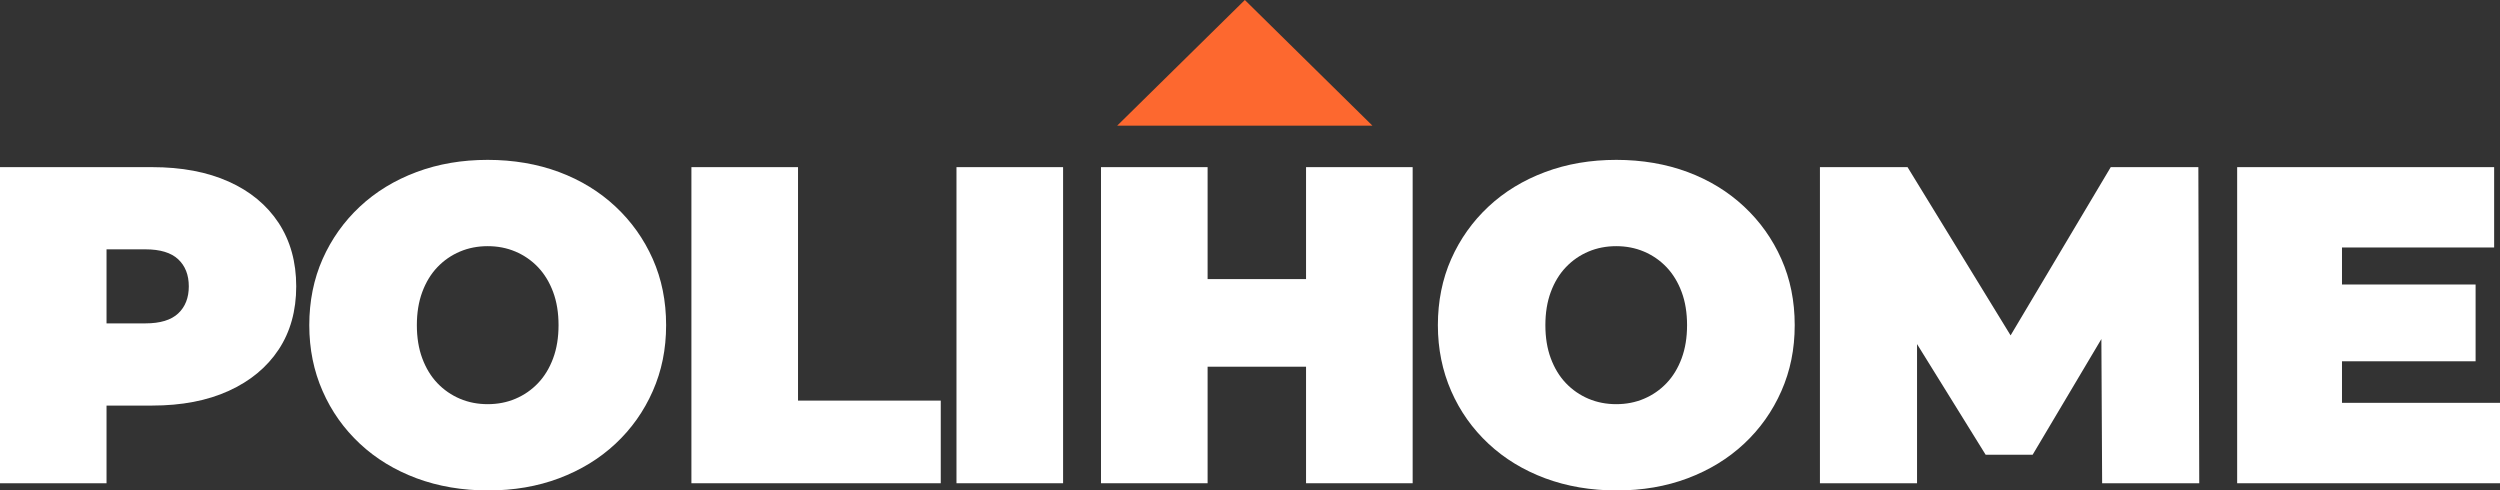 <svg xmlns="http://www.w3.org/2000/svg" id="Capa_2" data-name="Capa 2" viewBox="0 0 336.99 66.11"><rect x="0" y="0" width="336.99" height="66.11" fill="#333333" stroke="none"/><defs><style>      .cls-1 {        fill: #fd682f;      }      .cls-2 {        fill: #fff;      }    </style></defs><g id="Capa_1-2" data-name="Capa 1"><g><g><path class="cls-2" d="M0,65.14V22.53h20.51c3.98,0,7.42.65,10.32,1.95,2.9,1.3,5.14,3.16,6.73,5.57,1.58,2.42,2.37,5.27,2.37,8.55s-.79,6.13-2.37,8.52c-1.58,2.39-3.83,4.25-6.73,5.57-2.9,1.32-6.34,1.98-10.32,1.98H7.97l6.39-6.15v16.62H0ZM14.37,50.1l-6.39-6.51h11.63c1.99,0,3.46-.45,4.41-1.34.95-.89,1.43-2.11,1.43-3.65s-.48-2.76-1.43-3.65c-.95-.89-2.43-1.34-4.41-1.34H7.97l6.39-6.51v23.01Z"></path><path class="cls-2" d="M65.8,66.11c-3.49,0-6.71-.55-9.65-1.64-2.94-1.1-5.49-2.65-7.64-4.66-2.15-2.01-3.83-4.37-5.02-7.09-1.2-2.72-1.8-5.68-1.8-8.89s.6-6.22,1.8-8.92c1.2-2.7,2.87-5.05,5.02-7.06,2.15-2.01,4.7-3.56,7.64-4.66,2.94-1.1,6.14-1.64,9.59-1.64s6.7.55,9.62,1.64,5.46,2.65,7.61,4.66c2.15,2.01,3.82,4.36,5.02,7.06,1.2,2.7,1.8,5.67,1.8,8.92s-.6,6.17-1.8,8.89c-1.2,2.72-2.87,5.08-5.02,7.09-2.15,2.01-4.69,3.56-7.61,4.66s-6.11,1.64-9.56,1.64ZM65.74,54.48c1.34,0,2.59-.24,3.74-.73,1.16-.49,2.17-1.19,3.04-2.1.87-.91,1.55-2.03,2.04-3.35.49-1.32.73-2.81.73-4.47s-.24-3.16-.73-4.47c-.49-1.32-1.17-2.43-2.04-3.35-.87-.91-1.89-1.61-3.04-2.1-1.16-.49-2.4-.73-3.74-.73s-2.59.24-3.74.73c-1.16.49-2.17,1.19-3.04,2.1-.87.91-1.55,2.03-2.04,3.35-.49,1.32-.73,2.81-.73,4.47s.24,3.16.73,4.47c.49,1.32,1.17,2.44,2.04,3.35.87.91,1.89,1.61,3.04,2.1,1.16.49,2.4.73,3.74.73Z"></path><path class="cls-2" d="M93.2,65.14V22.53h14.37v31.47h19.24v11.14h-33.6Z"></path><path class="cls-2" d="M128.93,65.14V22.53h14.37v42.61h-14.37Z"></path><path class="cls-2" d="M148.41,65.14V22.53h14.37v42.61h-14.37ZM161.8,49.43v-11.81h15.22v11.81h-15.22ZM176.05,65.14V22.53h14.37v42.61h-14.37Z"></path><path class="cls-2" d="M217.93,66.11c-3.49,0-6.71-.55-9.65-1.64-2.94-1.1-5.49-2.65-7.64-4.66-2.15-2.01-3.83-4.37-5.02-7.09s-1.8-5.68-1.8-8.89.6-6.22,1.8-8.92c1.2-2.7,2.87-5.05,5.02-7.06,2.15-2.01,4.7-3.56,7.64-4.66,2.94-1.1,6.14-1.64,9.59-1.64s6.7.55,9.62,1.64,5.46,2.65,7.61,4.66c2.15,2.01,3.82,4.36,5.02,7.06,1.2,2.7,1.8,5.67,1.8,8.92s-.6,6.17-1.8,8.89-2.87,5.08-5.02,7.09c-2.15,2.01-4.69,3.56-7.61,4.66s-6.11,1.64-9.56,1.64ZM217.86,54.48c1.34,0,2.59-.24,3.74-.73,1.16-.49,2.17-1.19,3.04-2.1.87-.91,1.55-2.03,2.04-3.35.49-1.32.73-2.81.73-4.47s-.24-3.16-.73-4.47c-.49-1.32-1.17-2.43-2.04-3.35-.87-.91-1.89-1.61-3.04-2.1-1.16-.49-2.41-.73-3.74-.73s-2.59.24-3.74.73c-1.16.49-2.17,1.19-3.04,2.1-.87.91-1.55,2.03-2.04,3.35-.49,1.32-.73,2.81-.73,4.47s.24,3.16.73,4.47c.49,1.32,1.17,2.44,2.04,3.35.87.91,1.89,1.61,3.04,2.1,1.16.49,2.41.73,3.74.73Z"></path><path class="cls-2" d="M245.32,65.14V22.53h11.81l17.04,27.82h-6.21l16.56-27.82h11.81l.12,42.61h-13.09l-.12-22.89h2.07l-11.32,19.05h-6.33l-11.81-19.05h2.56v22.89h-13.09Z"></path><path class="cls-2" d="M301.56,65.14V22.53h34.64v10.83h-20.51v20.94h21.31v10.84h-35.43ZM314.71,48.7v-10.35h18.99v10.35h-18.99Z"></path></g><polygon class="cls-1" points="185 16.94 150.59 16.94 167.8 0 167.8 0 185 16.94"></polygon></g></g></svg>